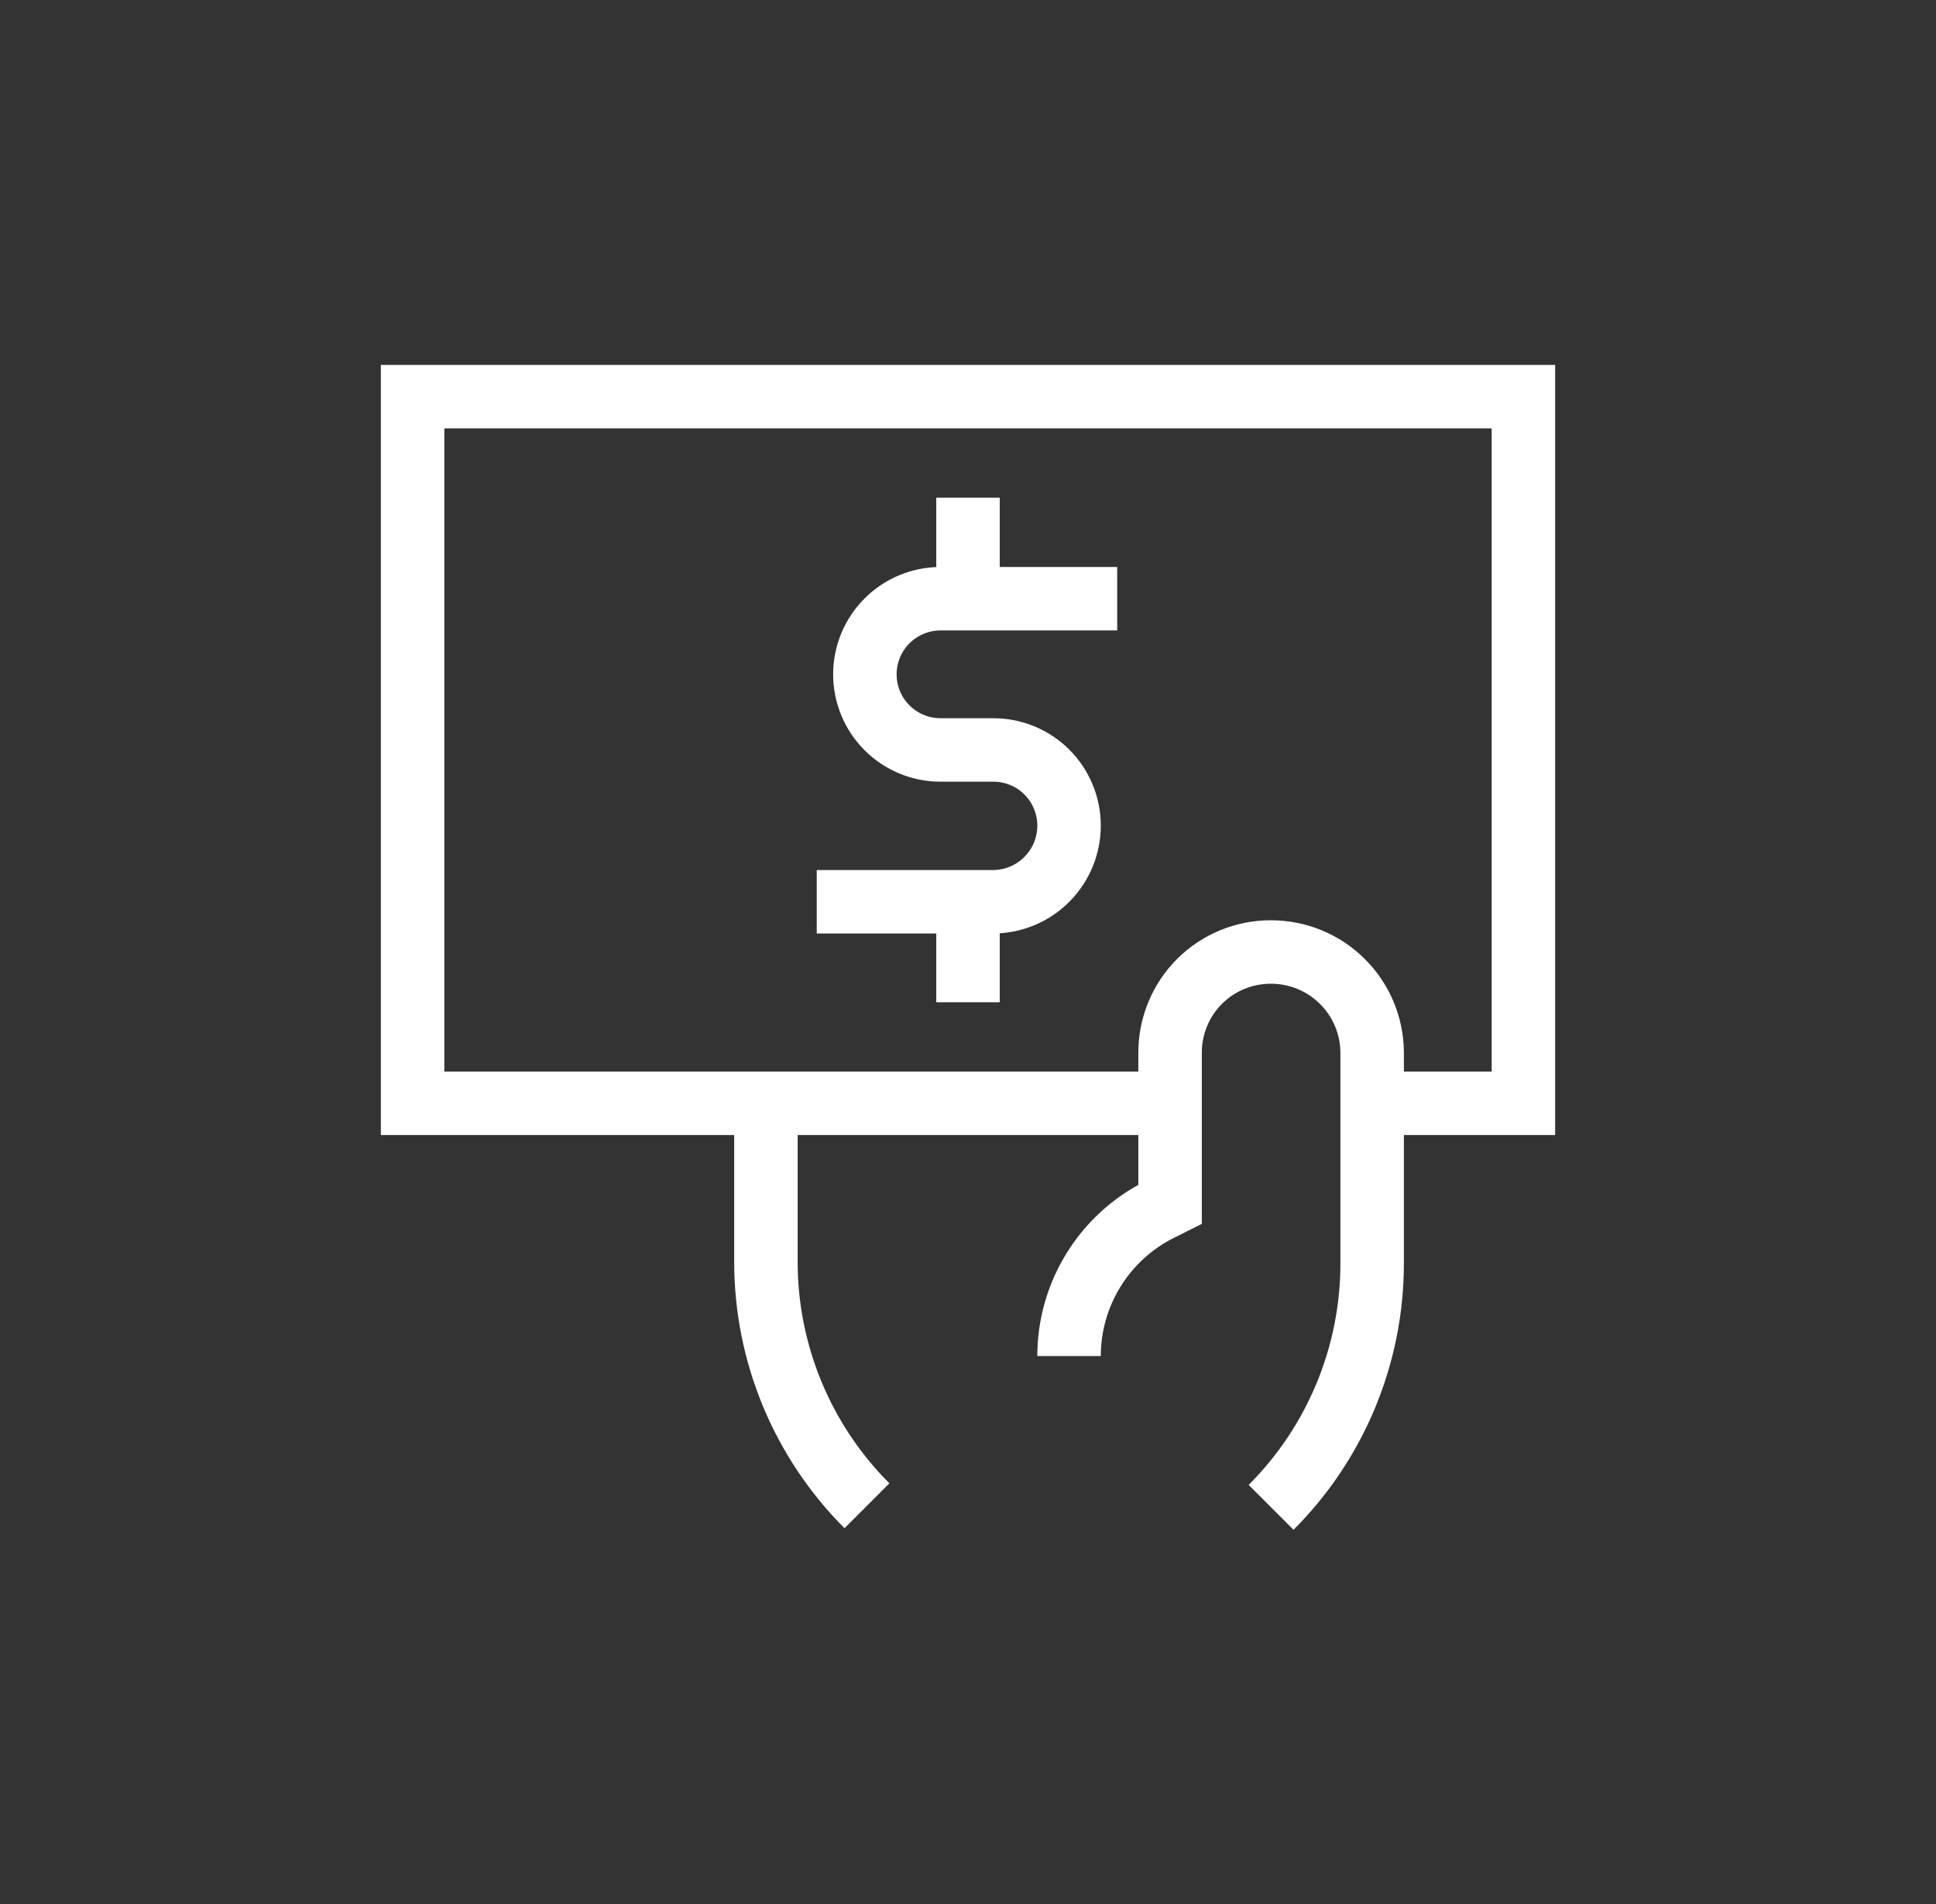 <svg width="61" height="60" viewBox="0 0 61 60" fill="none" xmlns="http://www.w3.org/2000/svg">
<rect x="0" y="0" width="61" height="60" fill="#333333" stroke="none"/>
<path d="M36.867 34.767H24.133H13V12.5H48V34.767H43.233" stroke="white" stroke-width="2" stroke-miterlimit="10"/>
<path d="M25.734 28.417H31.301C31.935 28.412 32.541 28.157 32.987 27.708C33.434 27.258 33.684 26.65 33.684 26.017C33.684 25.385 33.433 24.778 32.986 24.331C32.539 23.884 31.933 23.633 31.301 23.633H29.634C29.002 23.633 28.396 23.382 27.949 22.935C27.502 22.488 27.251 21.882 27.251 21.25C27.251 20.618 27.502 20.012 27.949 19.565C28.396 19.118 29.002 18.867 29.634 18.867H35.201" stroke="white" stroke-width="2" stroke-miterlimit="10"/>
<path d="M30.5 15.683V18.867" stroke="white" stroke-width="2" stroke-miterlimit="10"/>
<path d="M30.5 28.417V31.583" stroke="white" stroke-width="2" stroke-miterlimit="10"/>
<path d="M40.05 47.5C42.088 45.462 43.233 42.699 43.234 39.817V33.15C43.225 32.312 42.886 31.51 42.289 30.921C41.694 30.331 40.889 30 40.05 30C39.632 29.998 39.217 30.079 38.829 30.238C38.442 30.397 38.09 30.631 37.794 30.927C37.498 31.224 37.264 31.575 37.105 31.963C36.946 32.35 36.865 32.765 36.867 33.183V37.95L36.534 38.117C35.677 38.546 34.957 39.206 34.454 40.021C33.951 40.836 33.684 41.775 33.684 42.733" stroke="white" stroke-width="2" stroke-miterlimit="10"/>
<path d="M24.133 34.767V39.767C24.133 42.648 25.278 45.412 27.316 47.45" stroke="white" stroke-width="2" stroke-miterlimit="10"/>
</svg>
